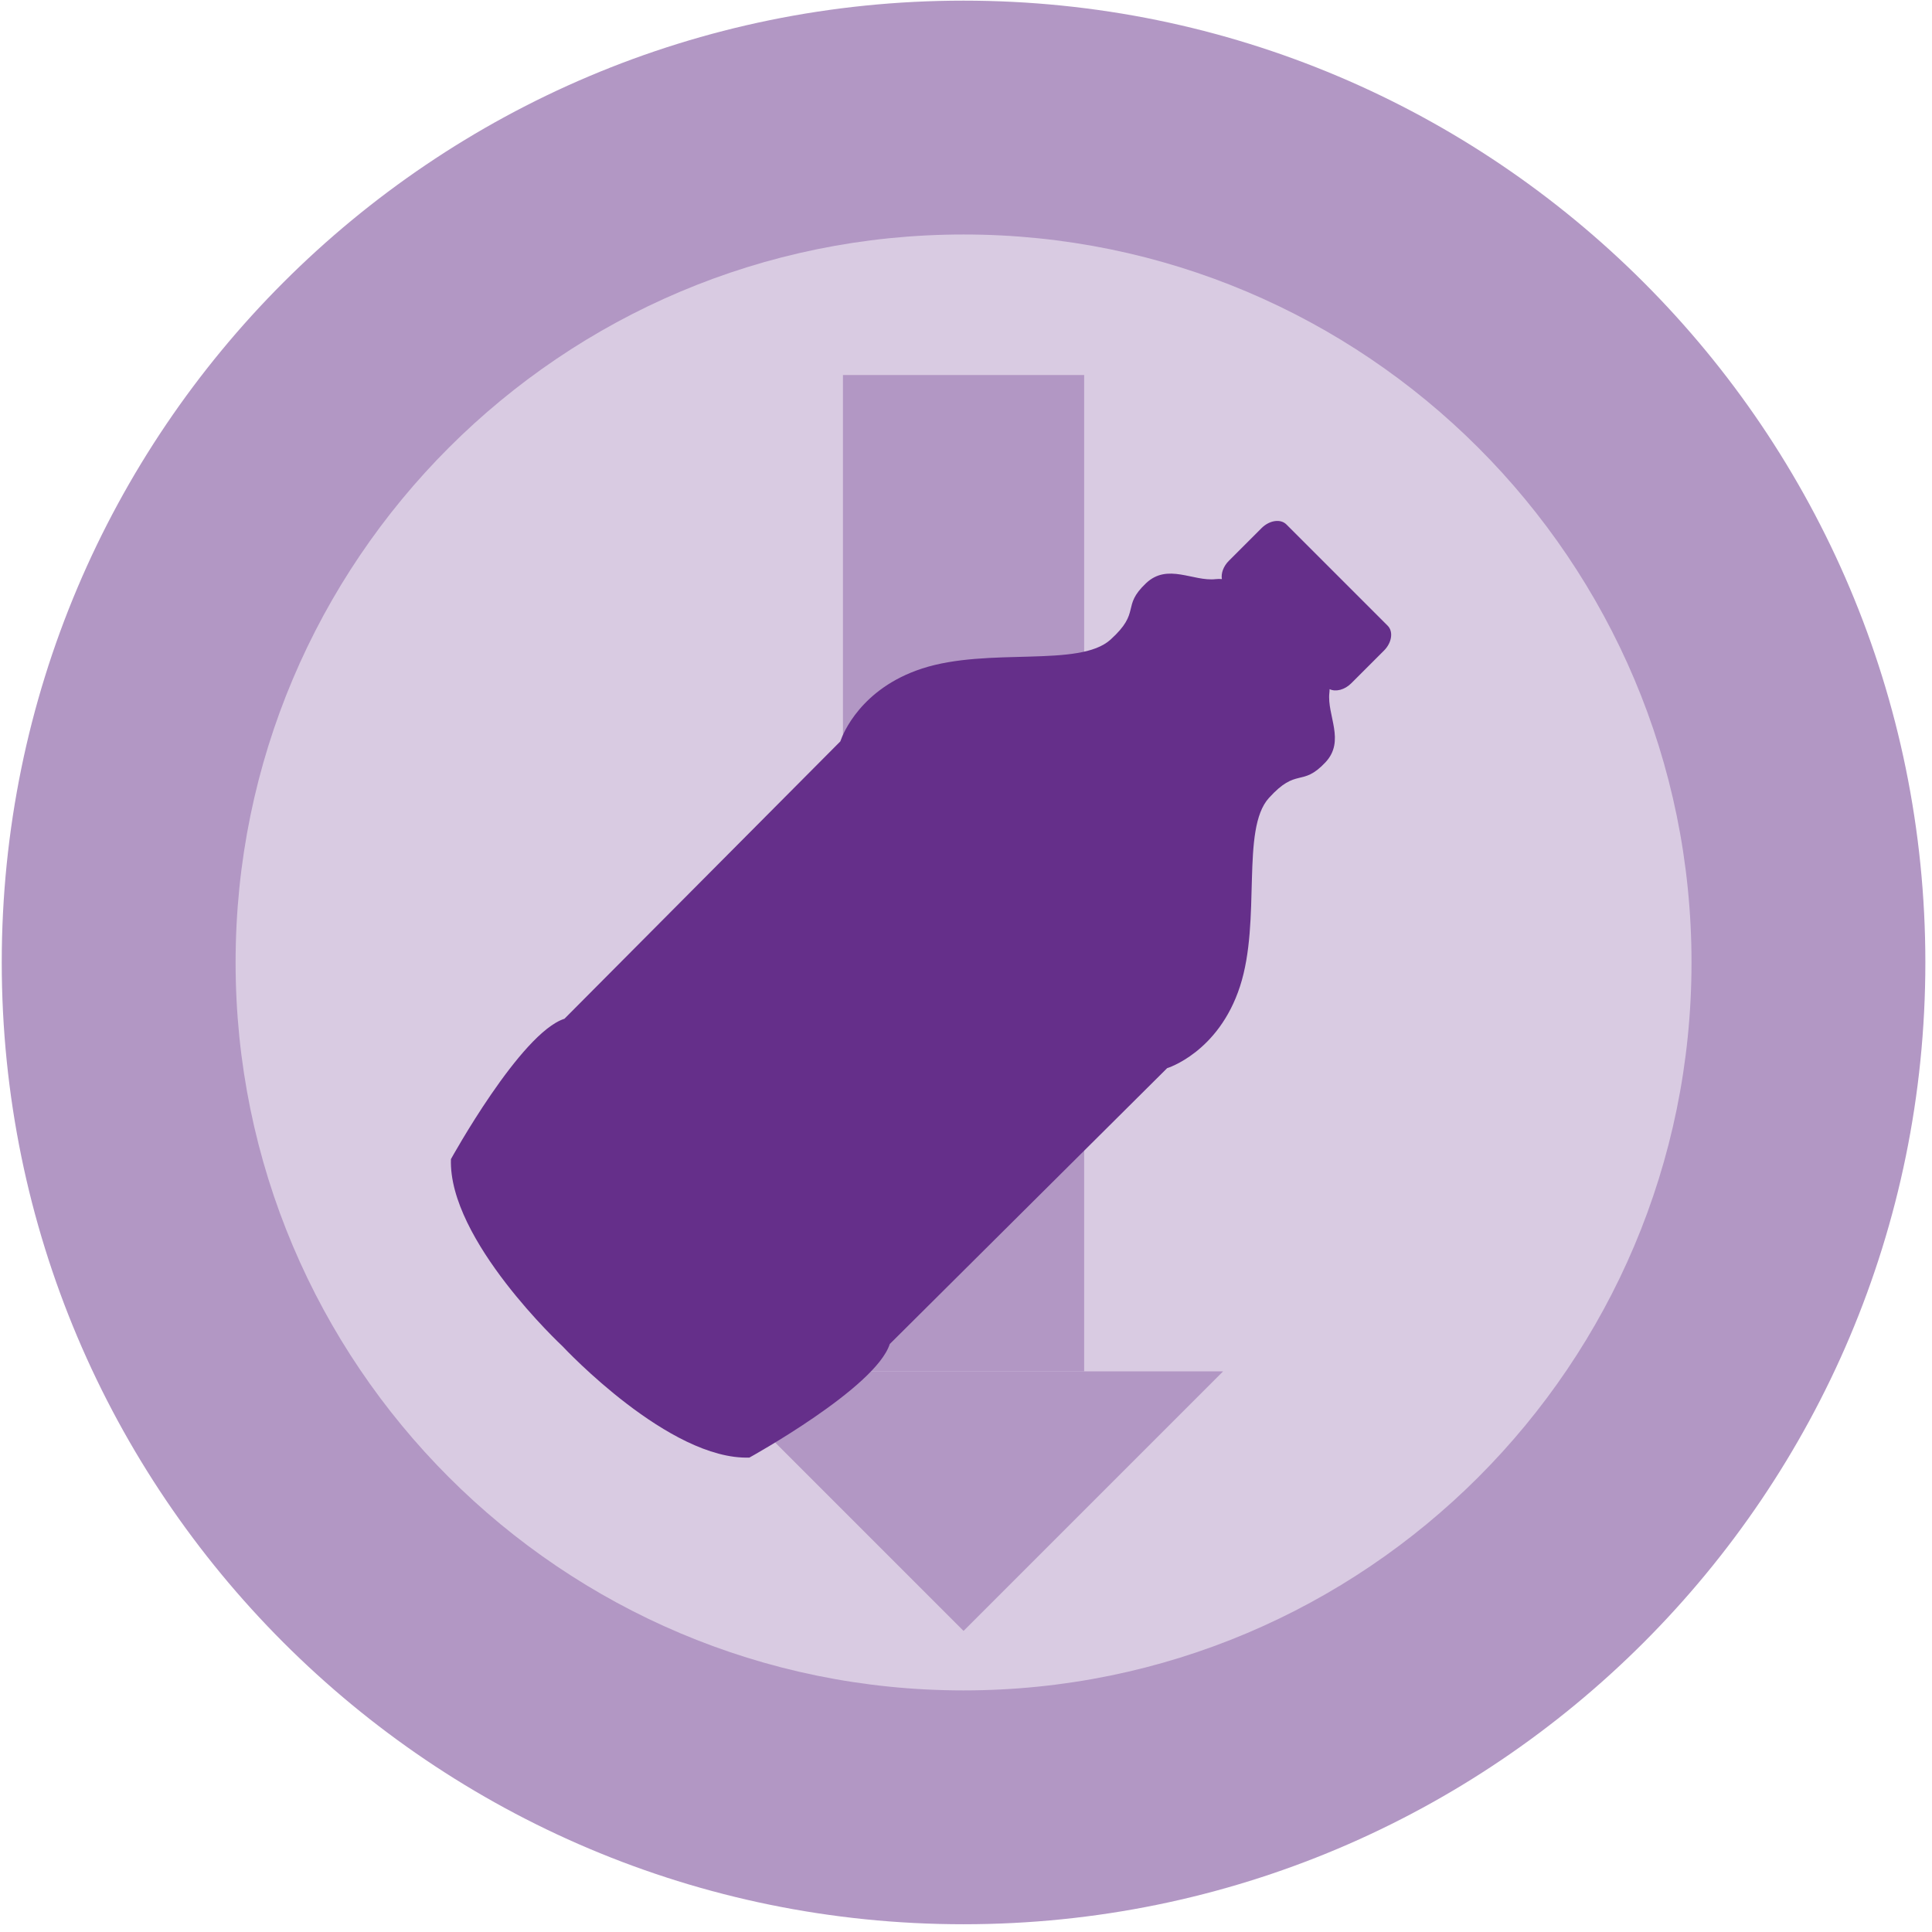 <?xml version="1.0" encoding="UTF-8"?>
<svg width="240px" height="240px" viewBox="0 0 240 240" version="1.1" xmlns="http://www.w3.org/2000/svg" xmlns:xlink="http://www.w3.org/1999/xlink">
    <title>BE827E5A-BD4F-482F-9F47-691065EAA04A@1x</title>
    <g id="Symbols" stroke="none" stroke-width="1" fill="none" fill-rule="evenodd">
        <g id="Icon-Set" transform="translate(-792, -2879)">
            <g id="Group-3" transform="translate(792.217, 2879.079)">
                <path d="M238.958,119.479 C238.958,185.465 185.465,238.958 119.479,238.958 C53.493,238.958 5.68434189e-14,185.465 5.68434189e-14,119.479 C5.68434189e-14,53.493 53.493,-6.53699317e-13 119.479,-6.53699317e-13 C185.465,-6.53699317e-13 238.958,53.493 238.958,119.479" id="Fill-72" fill="#B297C4"></path>
                <path d="M209.909,119.479 C209.909,169.422 169.422,209.909 119.479,209.909 C69.536,209.909 29.05,169.422 29.05,119.479 C29.05,69.537 69.536,29.05 119.479,29.05 C169.422,29.05 209.909,69.537 209.909,119.479" id="Fill-74" fill="#D9CBE2"></path>
                <polygon id="Fill-76" fill="#B297C4" points="104.498 170.274 134.46 170.274 134.46 46.507 104.498 46.507"></polygon>
                <polygon id="Fill-78" fill="#B297C4" points="151.722 170.274 119.479 202.518 87.236 170.274"></polygon>
                <path d="M159.583,65.068 C158.857,64.342 157.476,64.547 156.496,65.526 L152.436,69.587 C151.756,70.267 151.45,71.141 151.569,71.855 C151.319,71.831 151.06,71.834 150.804,71.863 C147.994,72.182 144.833,69.843 142.161,72.358 C139.022,75.314 141.609,75.872 137.731,79.382 C133.851,82.89 122.567,80.292 114.338,82.965 C106.689,85.452 104.478,91.14 104.206,91.926 L104.174,92.017 L69.901,126.475 C64.448,128.227 55.8,143.911 55.8,143.911 C55.462,153.95 69.645,167.141 69.645,167.141 C69.959,167.476 82.957,181.32 92.876,180.987 C92.876,180.987 108.559,172.339 110.311,166.883 L144.769,132.612 C144.769,132.612 151.149,130.676 153.821,122.448 C156.495,114.22 153.895,102.936 157.405,99.056 C160.915,95.176 161.472,97.766 164.429,94.626 C166.944,91.953 164.606,88.794 164.923,85.984 C164.934,85.903 164.94,85.822 164.944,85.741 L164.947,85.529 C165.712,85.897 166.822,85.623 167.647,84.797 L171.708,80.737 C172.688,79.757 172.891,78.375 172.165,77.649 L159.583,65.068 Z" id="Fill-79" fill="#652F8A"></path>
            </g>
        </g>
    </g>
</svg>